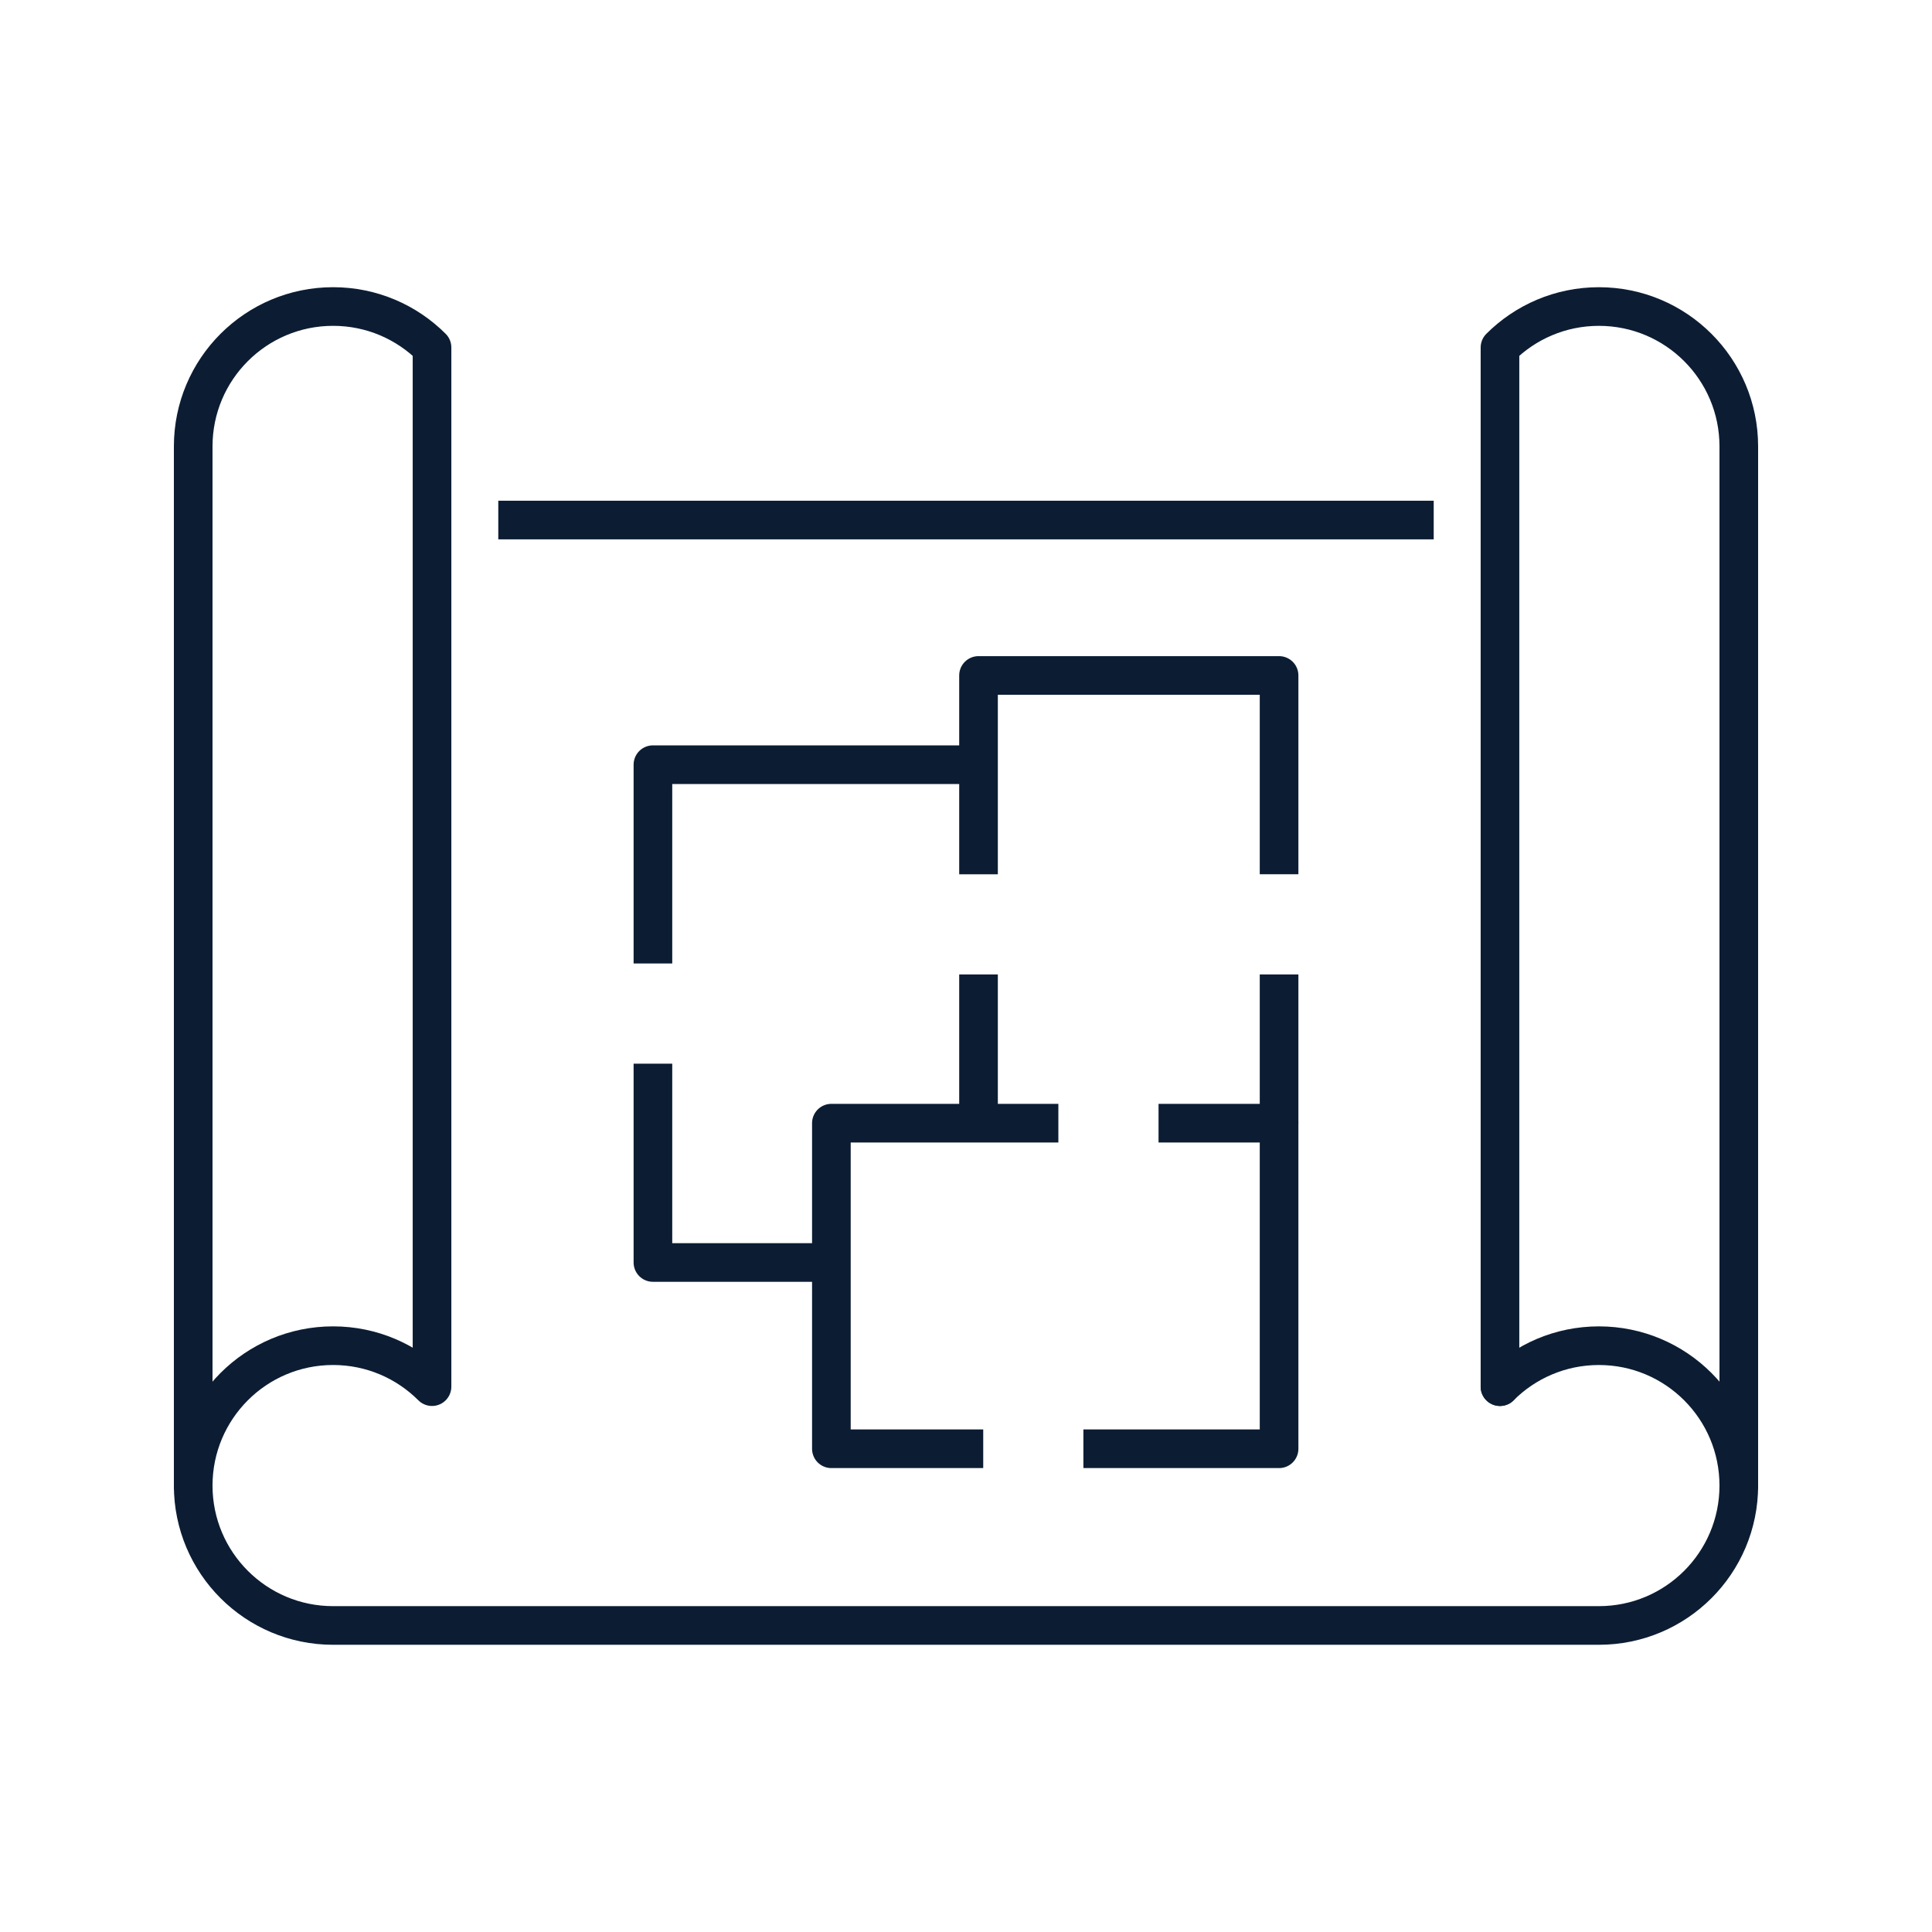 <?xml version="1.0" encoding="iso-8859-1"?>
<!-- Generator: Adobe Illustrator 26.5.0, SVG Export Plug-In . SVG Version: 6.00 Build 0)  -->
<svg version="1.1" id="Layer_1" xmlns="http://www.w3.org/2000/svg" xmlns:xlink="http://www.w3.org/1999/xlink" x="0px" y="0px"
	 viewBox="0 0 150 150" style="enable-background:new 0 0 150 150;" xml:space="preserve">
<g>
	<g>
		<g>
			<polyline style="fill:none;stroke:#0C1D33;stroke-width:3;stroke-linejoin:round;stroke-miterlimit:10;" points="84.115,112.482 
				99.307,112.482 99.307,87.202 89.949,87.202 			"/>
			<polyline style="fill:none;stroke:#0C1D33;stroke-width:3;stroke-linejoin:round;stroke-miterlimit:10;" points="82.171,87.202 
				64.548,87.202 64.548,112.482 76.337,112.482 			"/>
			<polyline style="fill:none;stroke:#0C1D33;stroke-width:3;stroke-linejoin:round;stroke-miterlimit:10;" points="50.693,82.583 
				50.693,98.019 64.548,98.019 			"/>
			<polyline style="fill:none;stroke:#0C1D33;stroke-width:3;stroke-linejoin:round;stroke-miterlimit:10;" points="75.972,59.37 
				50.693,59.37 50.693,74.805 			"/>
			<polyline style="fill:none;stroke:#0C1D33;stroke-width:3;stroke-linejoin:round;stroke-miterlimit:10;" points="99.307,67.877 
				99.307,52.442 75.972,52.442 75.972,67.879 			"/>
			
				<line style="fill:none;stroke:#0C1D33;stroke-width:3;stroke-linejoin:round;stroke-miterlimit:10;" x1="99.307" y1="87.202" x2="99.307" y2="75.658"/>
			
				<line style="fill:none;stroke:#0C1D33;stroke-width:3;stroke-linejoin:round;stroke-miterlimit:10;" x1="75.972" y1="75.658" x2="75.972" y2="87.202"/>
		</g>
		<path style="fill:none;stroke:#0C1D33;stroke-width:3;stroke-linecap:round;stroke-linejoin:round;stroke-miterlimit:10;" d="
			M116.458,107.66c1.966-1.966,4.681-3.181,7.681-3.181c2.999,0,5.715,1.216,7.68,3.181S135,112.341,135,115.34
			c0,2.999-1.216,5.715-3.181,7.68s-4.681,3.181-7.68,3.181H25.862c-2.999,0-5.715-1.216-7.68-3.181S15,118.34,15,115.34
			c0-2.999,1.216-5.715,3.181-7.681s4.681-3.181,7.68-3.181s5.715,1.216,7.681,3.181"/>
		<path style="fill:none;stroke:#0C1D33;stroke-width:3;stroke-linecap:round;stroke-linejoin:round;stroke-miterlimit:10;" d="
			M33.542,26.979c-1.966-1.966-4.681-3.181-7.681-3.181s-5.715,1.216-7.68,3.181S15,31.66,15,34.66v80.68"/>
		
			<line style="fill:none;stroke:#0C1D33;stroke-width:3;stroke-linejoin:round;stroke-miterlimit:10;" x1="111.313" y1="40.377" x2="38.687" y2="40.377"/>
		<path style="fill:none;stroke:#0C1D33;stroke-width:3;stroke-linecap:round;stroke-linejoin:round;stroke-miterlimit:10;" d="
			M116.458,107.66v-80.68c1.966-1.966,4.681-3.181,7.681-3.181c2.999,0,5.715,1.216,7.68,3.181S135,31.66,135,34.66v80.68"/>
		
			<line style="fill:none;stroke:#0C1D33;stroke-width:3;stroke-linejoin:round;stroke-miterlimit:10;" x1="33.542" y1="26.979" x2="33.542" y2="107.66"/>
	</g>
</g>
</svg>
